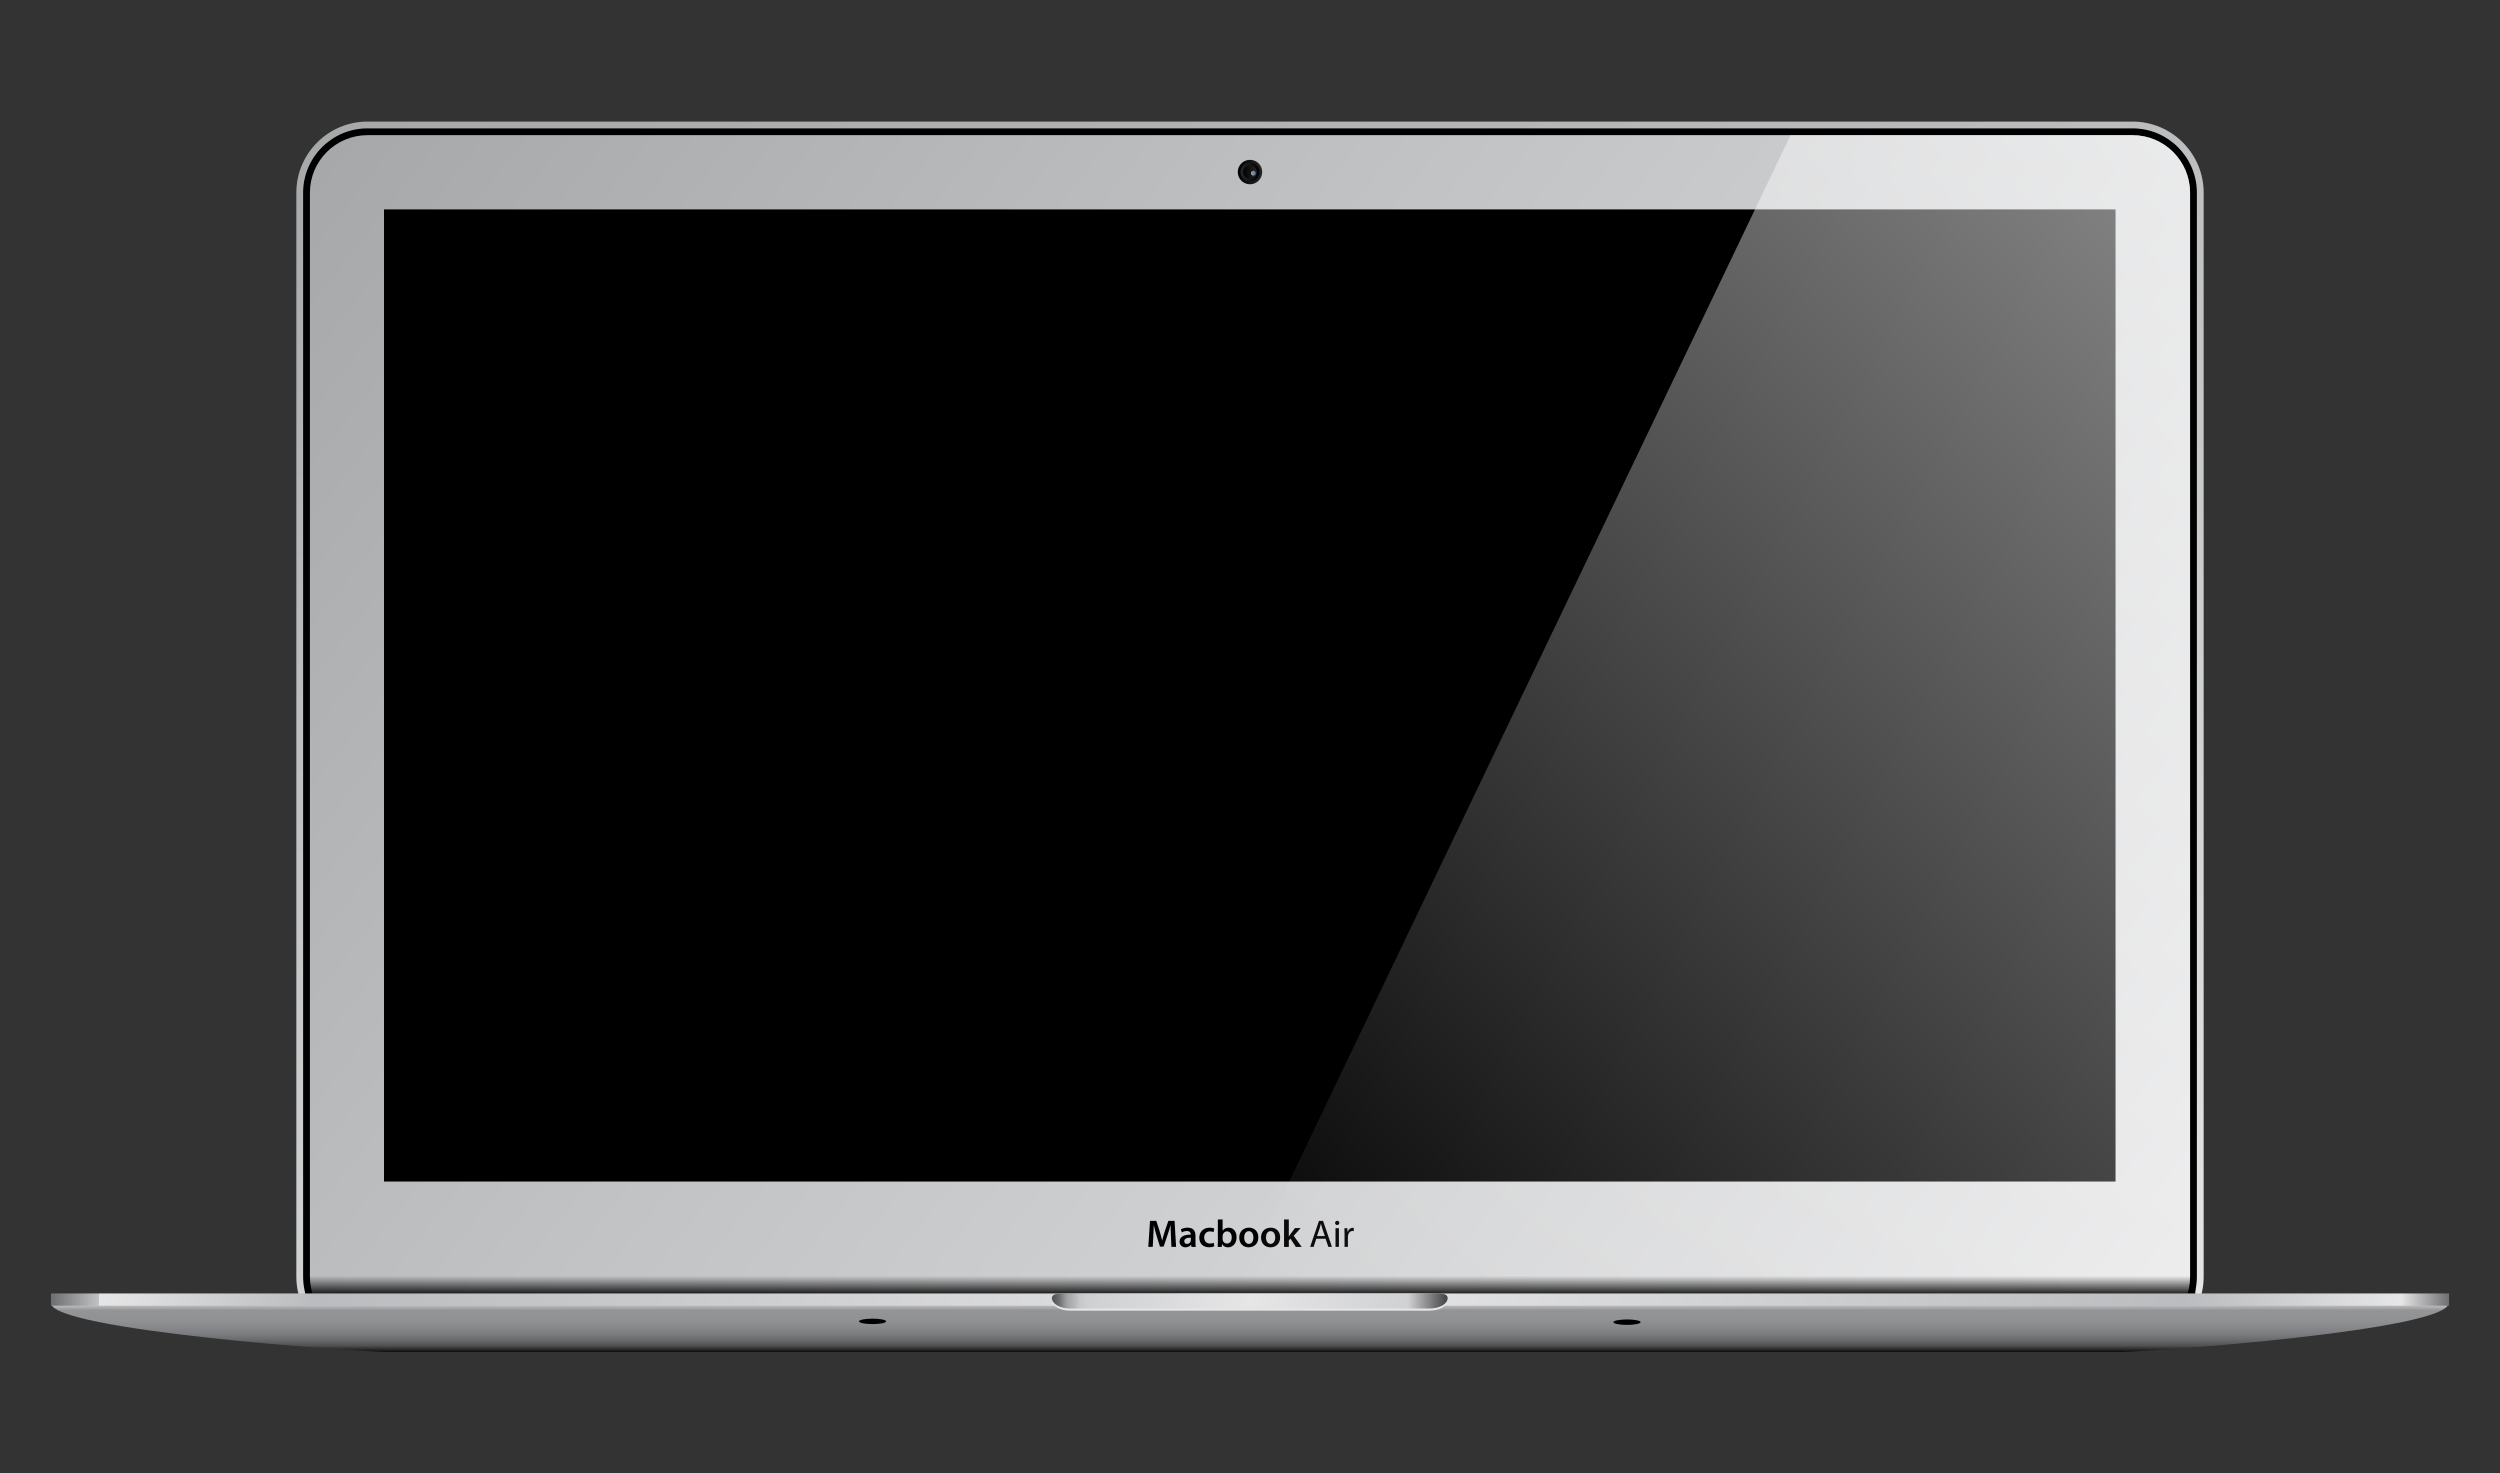 <svg xmlns="http://www.w3.org/2000/svg" version="1.1" id="Layer_1" x="0" y="0" width="2160" height="1273" viewBox="0 0 2160 1273" enable-background="new 0 0 2160 1273" xml:space="preserve"><rect x="0" y="0" width="2160" height="1273" fill="#333333" stroke="none"/><linearGradient id="SVGID_1_" gradientUnits="userSpaceOnUse" x1="865.92" y1="-65.45" x2="1294.08" y2="1335.01"><stop offset="0" stop-color="#A6A8AA"/><stop offset="0.41" stop-color="#C1C3C5"/><stop offset="1" stop-color="#E6E6E7"/></linearGradient><path fill="url(#SVGID_1_)" d="M317.5 1164.52c-33.9 0-61.47-27.57-61.47-61.47V166.51c0-33.9 27.58-61.47 61.47-61.47h1524.99c33.9 0 61.48 27.58 61.48 61.47v936.55c0 33.9-27.58 61.47-61.48 61.47H317.5z"/><path d="M317.5 1158.65c-30.66 0-55.6-24.94-55.6-55.6V166.51c0-30.66 24.94-55.6 55.6-55.6h1524.99c30.66 0 55.6 24.94 55.6 55.6v936.55c0 30.66-24.94 55.6-55.6 55.6H317.5z"/><linearGradient id="SVGID_2_" gradientUnits="userSpaceOnUse" x1="340.15" y1="56.74" x2="1819.85" y2="1212.81"><stop offset="0" stop-color="#A6A8AA"/><stop offset="0.41" stop-color="#C1C3C5"/><stop offset="1" stop-color="#E6E6E7"/></linearGradient><path fill="url(#SVGID_2_)" d="M1892.22 1103.05c0 27.46-22.27 49.73-49.73 49.73H317.5c-27.46 0-49.73-22.27-49.73-49.73V166.51c0-27.46 22.26-49.73 49.73-49.73h1524.99c27.46 0 49.73 22.26 49.73 49.73V1103.05z"/><rect x="331.79" y="180.93" width="1496.04" height="839.92"/><path d="M1011.69 1068.14c-0.13-2.9-0.3-6.41-0.27-9.45h-0.1c-0.73 2.74-1.67 5.78-2.67 8.61l-3.27 9.75h-3.17l-3-9.61c-0.87-2.87-1.67-5.94-2.27-8.75h-0.07c-0.1 2.94-0.23 6.51-0.4 9.58l-0.5 9.05h-3.84l1.5-22.5h5.41l2.94 9.05c0.8 2.64 1.5 5.31 2.07 7.81h0.1c0.6-2.44 1.37-5.21 2.24-7.85l3.11-9.01h5.34l1.3 22.5h-4.01L1011.69 1068.14z"/><path d="M1029.42 1077.32l-0.27-1.8h-0.1c-1 1.27-2.7 2.17-4.81 2.17 -3.27 0-5.11-2.37-5.11-4.84 0-4.11 3.64-6.18 9.65-6.14v-0.27c0-1.07-0.43-2.84-3.3-2.84 -1.6 0-3.27 0.5-4.37 1.2l-0.8-2.67c1.2-0.73 3.31-1.44 5.88-1.44 5.21 0 6.71 3.31 6.71 6.84v5.88c0 1.47 0.07 2.9 0.23 3.91H1029.42zM1028.88 1069.37c-2.9-0.07-5.67 0.57-5.67 3.04 0 1.6 1.03 2.34 2.34 2.34 1.64 0 2.84-1.07 3.21-2.24 0.1-0.3 0.13-0.63 0.13-0.9V1069.37z"/><path d="M1049.18 1076.82c-0.87 0.4-2.57 0.84-4.61 0.84 -5.07 0-8.38-3.24-8.38-8.28 0-4.87 3.34-8.68 9.05-8.68 1.5 0 3.04 0.33 3.97 0.77l-0.73 3.07c-0.67-0.3-1.64-0.63-3.1-0.63 -3.14 0-5.01 2.3-4.97 5.27 0 3.34 2.17 5.24 4.97 5.24 1.44 0 2.44-0.3 3.24-0.63L1049.18 1076.82z"/><path d="M1052.09 1077.32c0.07-1.1 0.13-2.9 0.13-4.57v-19.13h4.11v9.68h0.07c1-1.57 2.77-2.6 5.21-2.6 3.97 0 6.81 3.31 6.78 8.25 0 5.84-3.71 8.75-7.38 8.75 -2.1 0-3.97-0.8-5.14-2.8h-0.07l-0.2 2.44H1052.09zM1056.33 1070.61c0 0.33 0.03 0.67 0.1 0.97 0.43 1.64 1.87 2.87 3.64 2.87 2.57 0 4.14-2.07 4.14-5.34 0-2.87-1.37-5.21-4.11-5.21 -1.67 0-3.17 1.2-3.64 3.01 -0.07 0.3-0.13 0.67-0.13 1.07V1070.61z"/><path d="M1087.21 1069.04c0 5.98-4.21 8.65-8.35 8.65 -4.61 0-8.15-3.17-8.15-8.38 0-5.34 3.51-8.61 8.41-8.61C1083.97 1060.69 1087.21 1064.1 1087.21 1069.04zM1074.96 1069.21c0 3.14 1.54 5.51 4.04 5.51 2.34 0 3.97-2.3 3.97-5.57 0-2.54-1.13-5.44-3.94-5.44C1076.12 1063.7 1074.96 1066.5 1074.96 1069.21z"/><path d="M1106.04 1069.04c0 5.98-4.21 8.65-8.35 8.65 -4.61 0-8.15-3.17-8.15-8.38 0-5.34 3.51-8.61 8.41-8.61C1102.8 1060.69 1106.04 1064.1 1106.04 1069.04zM1093.79 1069.21c0 3.14 1.54 5.51 4.04 5.51 2.34 0 3.97-2.3 3.97-5.57 0-2.54-1.13-5.44-3.94-5.44C1094.95 1063.7 1093.79 1066.5 1093.79 1069.21z"/><path d="M1113.52 1068.21h0.07c0.4-0.63 0.87-1.34 1.3-1.9l3.94-5.24h4.94l-6.01 6.64 6.88 9.62h-5.04l-4.67-7.18 -1.4 1.64v5.54h-4.11v-23.7h4.11V1068.21z"/><path d="M1137.29 1070.24l-2.34 7.08h-3l7.65-22.5h3.51l7.68 22.5h-3.1l-2.4-7.08H1137.29zM1144.67 1067.97l-2.2-6.48c-0.5-1.47-0.83-2.8-1.17-4.11h-0.07c-0.33 1.34-0.7 2.7-1.13 4.07l-2.2 6.51H1144.67z"/><path d="M1157.15 1056.62c0.03 1-0.7 1.8-1.87 1.8 -1.03 0-1.77-0.8-1.77-1.8 0-1.03 0.77-1.84 1.84-1.84C1156.45 1054.78 1157.15 1055.58 1157.15 1056.62zM1153.88 1077.32v-16.16h2.94v16.16H1153.88z"/><path d="M1161.69 1066.2c0-1.9-0.03-3.54-0.13-5.04h2.57l0.1 3.17h0.13c0.74-2.17 2.5-3.54 4.47-3.54 0.33 0 0.57 0.03 0.83 0.1v2.77c-0.3-0.07-0.6-0.1-1-0.1 -2.07 0-3.54 1.57-3.94 3.77 -0.07 0.4-0.13 0.87-0.13 1.37v8.61h-2.9V1066.2z"/><linearGradient id="SVGID_3_" gradientUnits="userSpaceOnUse" x1="1085.73" y1="1191.76" x2="2050.44" y2="323.13"><stop offset="0" style="stop-color:#FFFFFF;stop-opacity:0"/><stop offset="0.91" style="stop-color:#FFFFFF;stop-opacity:0.91"/><stop offset="1" stop-color="#FFFFFF"/></linearGradient><path opacity="0.53" fill="url(#SVGID_3_)" d="M1842.49 116.78h-295.44l-496.42 1036h791.86c27.46 0 49.73-22.27 49.73-49.73V166.51C1892.22 139.04 1869.95 116.78 1842.49 116.78z"/><linearGradient id="SVGID_4_" gradientUnits="userSpaceOnUse" x1="1079.81" y1="1167.97" x2="1079.81" y2="1125.83"><stop offset="0" stop-color="#000000"/><stop offset="0.02" stop-color="#1C1C1D"/><stop offset="0.13" stop-color="#525254"/><stop offset="0.25" stop-color="#6B6C6E"/><stop offset="0.38" stop-color="#7C7E80"/><stop offset="0.52" stop-color="#898A8D"/><stop offset="0.66" stop-color="#909294"/><stop offset="0.85" stop-color="#929496"/><stop offset="1" stop-color="#D0D1D3"/></linearGradient><path fill="url(#SVGID_4_)" d="M335.25 1167.97h1497c30.14 0 283.36-18.86 283.36-42.14H44C44 1149.11 305.12 1167.97 335.25 1167.97z"/><linearGradient id="SVGID_5_" gradientUnits="userSpaceOnUse" x1="1069.44" y1="148.65" x2="1090.56" y2="148.65"><stop offset="0" stop-color="#000000"/><stop offset="1" stop-color="#262626"/></linearGradient><circle fill="url(#SVGID_5_)" cx="1080" cy="148.65" r="10.56"/><linearGradient id="SVGID_6_" gradientUnits="userSpaceOnUse" x1="1071.79" y1="148.65" x2="1088.21" y2="148.65"><stop offset="0" stop-color="#000000"/><stop offset="1" stop-color="#262626"/></linearGradient><path fill="url(#SVGID_6_)" d="M1080 156.86c-4.53 0-8.21-3.68-8.21-8.21s3.69-8.21 8.21-8.21c4.53 0 8.21 3.69 8.21 8.21S1084.53 156.86 1080 156.86z"/><linearGradient id="SVGID_7_" gradientUnits="userSpaceOnUse" x1="1071.79" y1="148.65" x2="1088.21" y2="148.65"><stop offset="0" stop-color="#262626"/><stop offset="1" stop-color="#000000"/></linearGradient><path fill="url(#SVGID_7_)" d="M1080 156.86c-4.53 0-8.21-3.68-8.21-8.21s3.69-8.21 8.21-8.21c4.53 0 8.21 3.69 8.21 8.21S1084.53 156.86 1080 156.86z"/><linearGradient id="SVGID_8_" gradientUnits="userSpaceOnUse" x1="1074.14" y1="148.65" x2="1085.86" y2="148.65"><stop offset="0" stop-color="#000000"/><stop offset="1" stop-color="#262626"/></linearGradient><path fill="url(#SVGID_8_)" d="M1080 154.51c-3.23 0-5.86-2.63-5.86-5.86 0-3.23 2.63-5.86 5.86-5.86 3.23 0 5.86 2.63 5.86 5.86C1085.86 151.88 1083.23 154.51 1080 154.51z"/><linearGradient id="SVGID_9_" gradientUnits="userSpaceOnUse" x1="1080.84" y1="149.67" x2="1084.98" y2="149.67"><stop offset="0" stop-color="#FFFFFF"/><stop offset="0.13" stop-color="#E4EDF9"/><stop offset="0.73" stop-color="#88B9E5"/><stop offset="1" stop-color="#65A8DF"/></linearGradient><ellipse opacity="0.39" fill="url(#SVGID_9_)" cx="1082.91" cy="149.67" rx="2.07" ry="2.05"/><linearGradient id="SVGID_10_" gradientUnits="userSpaceOnUse" x1="1080.84" y1="149.67" x2="1084.98" y2="149.67"><stop offset="0" stop-color="#FFFFFF"/><stop offset="0.13" stop-color="#E4EDF9"/><stop offset="0.73" stop-color="#88B9E5"/><stop offset="1" stop-color="#65A8DF"/></linearGradient><ellipse opacity="0.39" fill="url(#SVGID_10_)" cx="1082.91" cy="149.67" rx="2.07" ry="2.05"/><linearGradient id="SVGID_11_" gradientUnits="userSpaceOnUse" x1="1080.25" y1="1120.31" x2="1080.25" y2="1102.35"><stop offset="0" stop-color="#000000"/><stop offset="0.09" style="stop-color:#000000;stop-opacity:0.91"/><stop offset="1" style="stop-color:#000000;stop-opacity:0"/></linearGradient><rect x="263.7" y="1102.35" fill="url(#SVGID_11_)" width="1633.09" height="17.96"/><linearGradient id="SVGID_12_" gradientUnits="userSpaceOnUse" x1="44" y1="1122.83" x2="2116" y2="1122.83"><stop offset="0" stop-color="#59595B"/><stop offset="0" stop-color="#6D6E70"/><stop offset="0.02" stop-color="#C1C2C4"/><stop offset="0.02" stop-color="#E6E6E7"/><stop offset="0.11" stop-color="#BBBCBF"/><stop offset="0.53" stop-color="#E6E6E7"/><stop offset="0.89" stop-color="#BBBCBF"/><stop offset="0.98" stop-color="#E6E6E7"/><stop offset="1" stop-color="#6E6F72"/></linearGradient><rect x="44" y="1117.54" fill="url(#SVGID_12_)" width="2072" height="10.57"/><path fill="#E6E6E7" d="M1250.75 1123.37c0 4.98-6.95 9.02-15.54 9.02H924.41c-8.58 0-15.54-4.04-15.54-9.02l0 0c0-4.98 9.03-3.94 17.62-3.94l307.14-0.08C1242.21 1119.34 1250.75 1118.39 1250.75 1123.37L1250.75 1123.37z"/><linearGradient id="SVGID_13_" gradientUnits="userSpaceOnUse" x1="908.87" y1="1124" x2="1250.75" y2="1124"><stop offset="0" stop-color="#434244"/><stop offset="0" stop-color="#4D4E4F"/><stop offset="0.02" stop-color="#717274"/><stop offset="0.03" stop-color="#8C8E90"/><stop offset="0.04" stop-color="#A4A5A8"/><stop offset="0.06" stop-color="#B7B9BB"/><stop offset="0.07" stop-color="#C5C7C9"/><stop offset="0.09" stop-color="#CECFD1"/><stop offset="0.11" stop-color="#D0D1D3"/><stop offset="0.5" stop-color="#E6E6E7"/><stop offset="0.9" stop-color="#D0D1D3"/><stop offset="1" stop-color="#434244"/></linearGradient><path fill="url(#SVGID_13_)" d="M1250.75 1121.55c0 4.98-6.95 9.02-15.54 9.02H924.41c-8.58 0-15.54-4.04-15.54-9.02l0 0c0-4.98 9.03-3.94 17.62-3.94l307.14-0.09C1242.21 1117.52 1250.75 1116.56 1250.75 1121.55L1250.75 1121.55z"/><path d="M765.62 1141.66c0 1.3-5.26 2.35-11.74 2.35s-11.74-1.05-11.74-2.35c0-1.29 5.26-2.35 11.74-2.35S765.62 1140.36 765.62 1141.66z"/><ellipse cx="1405.74" cy="1142.36" rx="11.74" ry="2.36"/></svg>